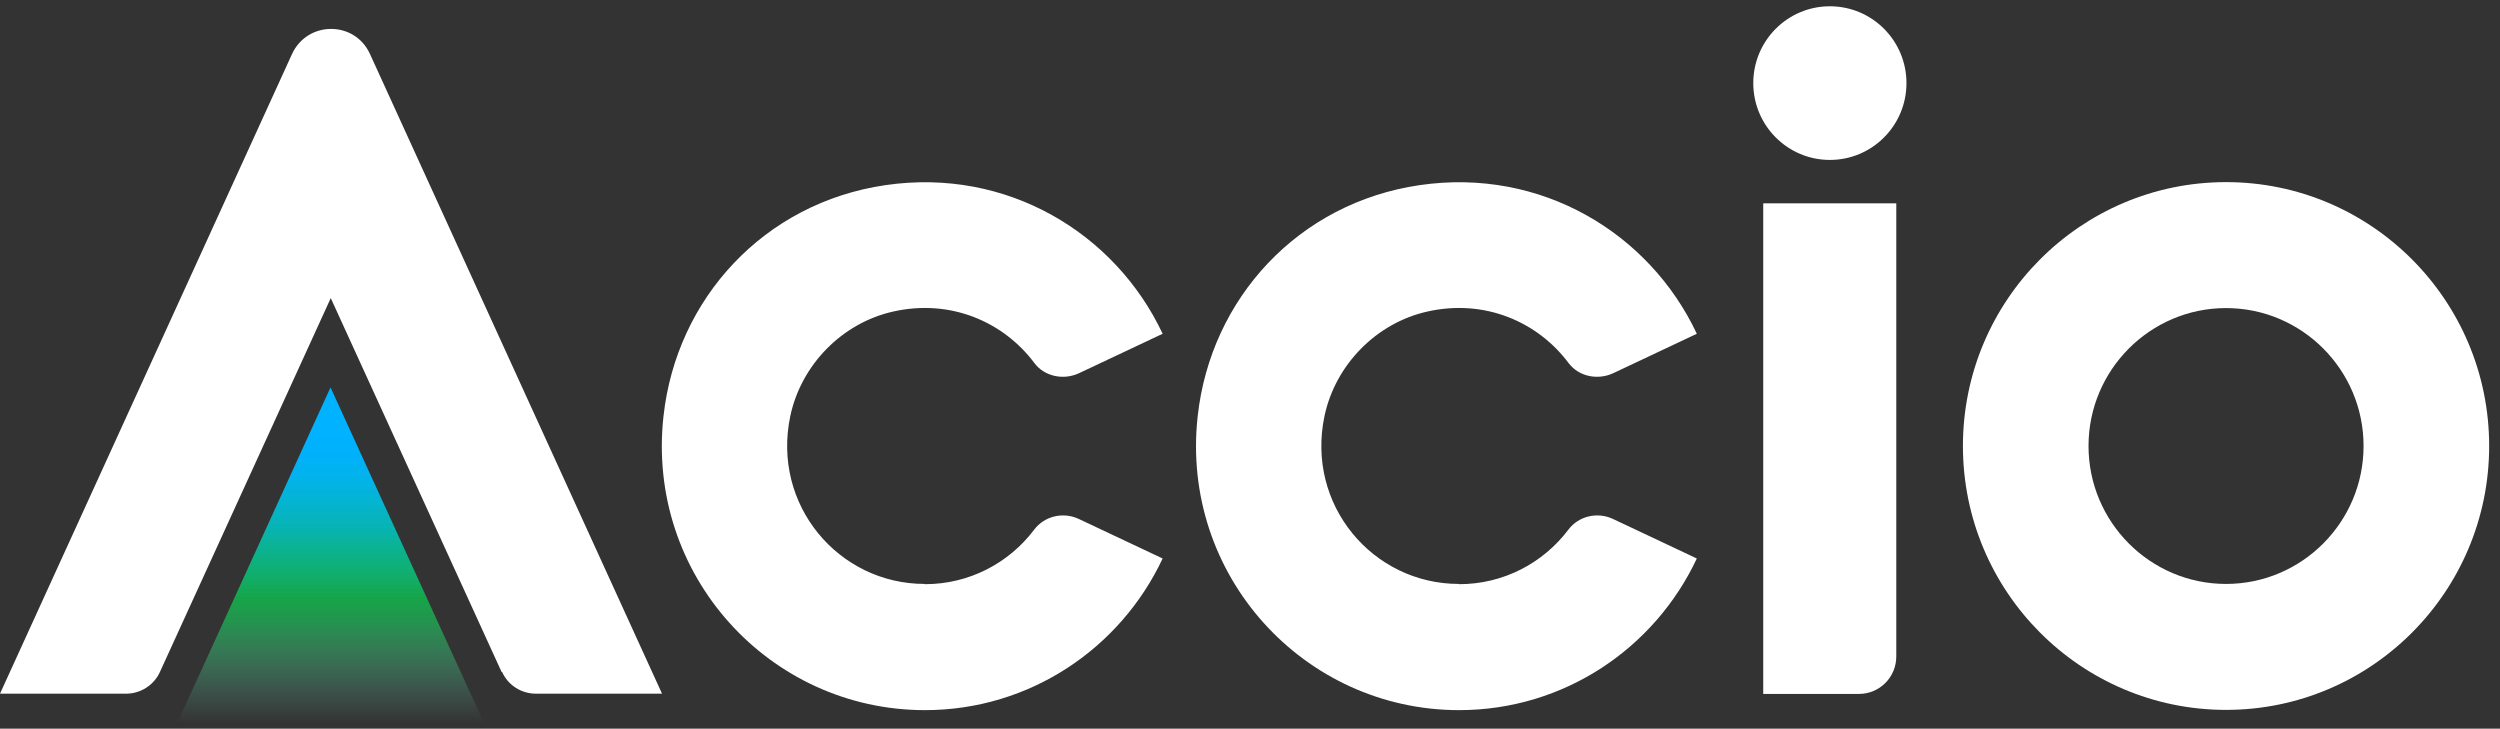 <svg width="199" height="58" viewBox="0 0 199 58" fill="none" xmlns="http://www.w3.org/2000/svg">
<rect x="0" y="0" width="199" height="58" fill="#333333" stroke="none"/>
<g clip-path="url(#clip0_2586_1148)">
<path d="M73.601 46.481C66.772 46.481 61.407 40.207 62.911 33.1C63.782 29.03 67.029 25.714 71.087 24.801C75.66 23.768 79.876 25.615 82.331 28.891C83.143 29.983 84.667 30.28 85.894 29.705L92.546 26.568C88.785 18.567 80.173 13.325 70.493 14.735C60.813 16.145 53.845 23.768 52.815 33.12C51.41 45.786 61.268 56.527 73.621 56.527C81.995 56.527 89.2 51.584 92.546 44.456L85.894 41.319C84.647 40.724 83.143 41.061 82.311 42.173C80.312 44.813 77.164 46.501 73.621 46.501L73.601 46.481Z" fill="white"/>
<path d="M39.928 53.49L26.328 23.729L12.729 53.49C12.254 54.542 11.185 55.217 10.037 55.217H0L23.24 4.312C24.468 1.632 28.249 1.632 29.456 4.312L52.697 55.217H42.66C41.492 55.217 40.443 54.542 39.968 53.49H39.928Z" fill="white"/>
<path d="M177.193 14.497C165.632 14.497 156.249 23.907 156.249 35.502C156.249 47.096 165.632 56.507 177.193 56.507C188.754 56.507 198.137 47.096 198.137 35.502C198.137 23.907 188.754 14.497 177.193 14.497ZM177.193 46.481C171.155 46.481 166.246 41.557 166.246 35.502C166.246 29.447 171.155 24.523 177.193 24.523C183.231 24.523 188.14 29.447 188.14 35.502C188.14 41.557 183.231 46.481 177.193 46.481Z" fill="white"/>
<path d="M116.123 46.481C109.293 46.481 103.928 40.207 105.433 33.1C106.304 29.03 109.55 25.714 113.609 24.801C118.181 23.768 122.398 25.615 124.853 28.891C125.664 29.983 127.188 30.28 128.416 29.705L135.067 26.568C131.306 18.567 122.695 13.325 113.015 14.735C103.335 16.145 96.366 23.768 95.337 33.12C93.931 45.786 103.79 56.527 116.142 56.527C124.516 56.527 131.722 51.584 135.067 44.456L128.416 41.319C127.169 40.724 125.664 41.061 124.833 42.173C122.833 44.813 119.686 46.501 116.142 46.501L116.123 46.481Z" fill="white"/>
<path d="M140.353 16.184H150.944V52.258C150.944 53.906 149.617 55.236 147.974 55.236H140.353V16.184Z" fill="white"/>
<path d="M145.658 12.73C149.025 12.73 151.755 9.992 151.755 6.615C151.755 3.238 149.025 0.5 145.658 0.5C142.291 0.5 139.561 3.238 139.561 6.615C139.561 9.992 142.291 12.73 145.658 12.73Z" fill="white"/>
<path d="M38.503 57.5L26.309 30.837L14.134 57.5H38.503Z" fill="url(#paint0_linear_2586_1148)"/>
</g>
<defs>
<linearGradient id="paint0_linear_2586_1148" x1="26.309" y1="65.7" x2="26.309" y2="22.697" gradientUnits="userSpaceOnUse">
<stop offset="0.19" stop-color="#91FFF1" stop-opacity="0"/>
<stop offset="0.2" stop-color="#88FFE8" stop-opacity="0.03"/>
<stop offset="0.31" stop-color="#3FFF9B" stop-opacity="0.31"/>
<stop offset="0.38" stop-color="#11FF6B" stop-opacity="0.48"/>
<stop offset="0.42" stop-color="#00FD5B" stop-opacity="0.56"/>
<stop offset="0.46" stop-color="#00E986" stop-opacity="0.67"/>
<stop offset="0.51" stop-color="#00D8AB" stop-opacity="0.77"/>
<stop offset="0.55" stop-color="#00CAC9" stop-opacity="0.85"/>
<stop offset="0.6" stop-color="#00BFE0" stop-opacity="0.92"/>
<stop offset="0.64" stop-color="#00B8F1" stop-opacity="0.96"/>
<stop offset="0.68" stop-color="#00B3FB" stop-opacity="0.99"/>
<stop offset="0.72" stop-color="#00B2FF"/>
</linearGradient>
<clipPath id="clip0_2586_1148">
<rect width="199" height="57" fill="white" transform="translate(0 0.5)"/>
</clipPath>
</defs>
</svg>
